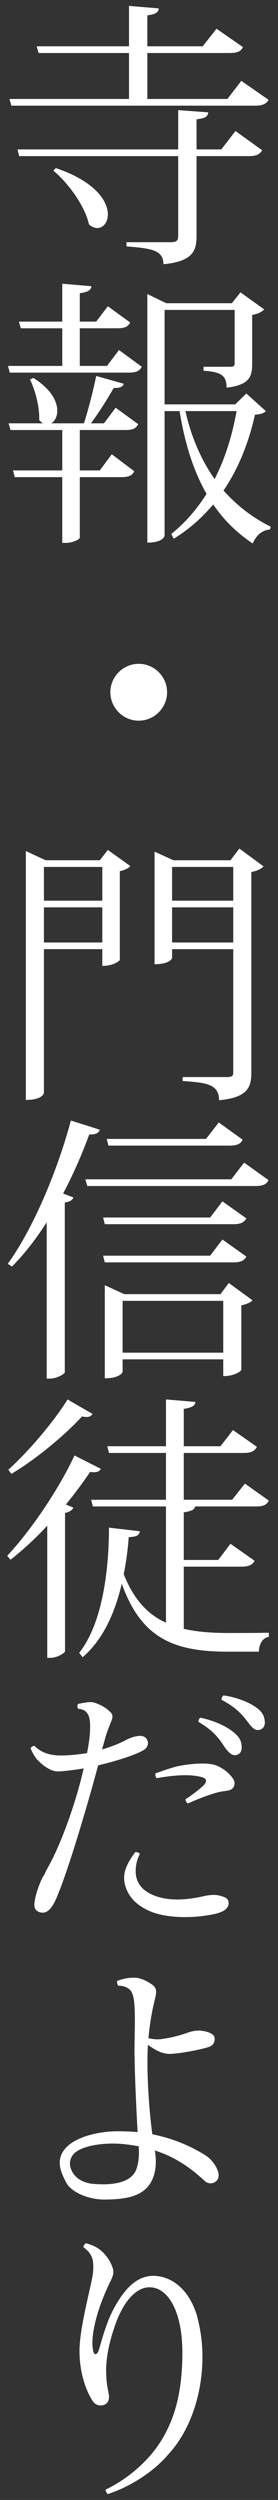 <svg version="1.1" id="" xmlns="http://www.w3.org/2000/svg" xmlns:xlink="http://www.w3.org/1999/xlink" x="0px"
	 y="0px" width="35" height="314" viewBox="0 0 35 314" enable-background="new 0 0 35 314" xml:space="preserve">
<rect x="0" y="0" width="35" height="314" fill="#333333" stroke="none"/>
<g>
	<path fill="#FFFFFF" d="M30.381,10.157l3.431,2.38c-0.28,0.49-0.7,0.735-1.715,0.735H1.434l-0.245-0.84H16.24V6.657H4.863
		L4.618,5.816H16.24V0.741l3.745,0.315c-0.035,0.489-0.385,0.734-1.436,0.875v3.885h6.966l1.75-2.205l3.326,2.311
		c-0.28,0.525-0.666,0.735-1.681,0.735H18.55v5.775h10.081L30.381,10.157z M27.861,18.768l1.785-2.311l3.36,2.415
		c-0.28,0.49-0.7,0.735-1.681,0.735h-6.58v10.046c0,1.855-0.49,3.186-4.166,3.535c0-1.82-1.645-1.995-4.655-2.24v-0.525h5.565
		c0.735,0,0.945-0.21,0.945-0.77V19.608H2.413l-0.21-0.84h20.232v-4.936l3.78,0.279c-0.07,0.49-0.28,0.735-1.47,0.875v3.781H27.861z
		 M7.034,21.113c4.97,1.681,6.545,4.165,6.545,5.811c0,1.016-0.595,1.715-1.33,1.715c-0.314,0-0.699-0.14-1.05-0.455
		c-0.49-2.274-2.556-5.146-4.48-6.755L7.034,21.113z"/>
	<path fill="#FFFFFF" d="M13.475,45.962l1.505-1.995l2.87,2.1c-0.279,0.525-0.699,0.735-1.609,0.735H1.224l-0.21-0.84h6.825v-4.726
		H2.623l-0.245-0.84h5.461v-4.761l3.676,0.315c-0.07,0.489-0.42,0.734-1.471,0.875v3.57h2.065l1.47-1.926l2.801,2.03
		c-0.245,0.525-0.665,0.735-1.61,0.735h-4.726v4.726H13.475z M13.09,53.173l1.47-1.961l2.835,2.065
		c-0.279,0.525-0.63,0.735-1.609,0.735h-5.741v5.075h2.521l1.505-2.03l2.836,2.136c-0.28,0.524-0.665,0.735-1.61,0.735h-5.251v7.596
		c0,0.175-0.734,0.665-1.854,0.665H7.839v-8.261H1.854l-0.21-0.841h6.195v-5.075H1.328l-0.245-0.84h4.306
		c-0.14-0.105-0.315-0.245-0.455-0.42c0.07-1.575-0.49-3.746-1.155-5.076l0.42-0.21c2.275,1.436,3.011,2.976,3.011,4.131
		c0,0.734-0.315,1.33-0.771,1.575h4.131c0.56-1.751,1.19-4.201,1.54-5.951l3.466,0.98c-0.105,0.385-0.49,0.56-1.261,0.525
		c-0.735,1.295-1.82,3.045-2.87,4.445H13.09z M31.012,49.427l2.45,2.206c-0.245,0.279-0.596,0.385-1.365,0.455
		c-0.735,3.29-1.96,6.58-3.956,9.521c1.681,1.891,3.676,3.431,5.951,4.551l-0.105,0.35c-0.979,0.07-1.715,0.7-2.17,1.75
		c-1.995-1.33-3.641-2.94-4.971-4.9c-1.365,1.61-2.975,3.08-4.971,4.306l-0.314-0.595c1.785-1.436,3.255-3.15,4.445-5.041
		c-1.646-2.87-2.73-6.301-3.396-10.396h-1.89v15.611c0,0.07-0.141,0.91-2.171,0.91V36.931l2.381,1.155h8.261l1.085-1.365
		l2.976,2.136c-0.21,0.279-0.806,0.595-1.506,0.699v6.126c0,1.575-0.279,2.66-3.22,3.011c0-1.61-0.771-1.961-2.905-2.136v-0.49
		h3.325c0.455,0,0.595-0.069,0.595-0.455v-6.686h-8.82v11.866h8.891L31.012,49.427z M23.346,51.633
		c0.735,3.29,1.995,6.16,3.675,8.54c1.365-2.66,2.24-5.601,2.766-8.54H23.346z"/>
	<path fill="#FFFFFF" d="M13.895,86.948c0-1.96,1.61-3.57,3.57-3.57s3.57,1.61,3.57,3.57s-1.61,3.57-3.57,3.57
		C15.435,90.518,13.895,88.838,13.895,86.948z"/>
	<path fill="#FFFFFF" d="M12.564,108.051l1.015-1.296l2.836,2.03c-0.21,0.245-0.735,0.525-1.33,0.631v11.166
		c-0.035,0.069-0.7,0.734-2.205,0.734v-2.1H5.528v17.992c0,0.14-0.175,0.944-2.274,0.944v-31.258l2.484,1.155H12.564z
		 M12.88,108.891H5.528v4.235h7.352V108.891z M5.528,118.377h7.352v-4.411H5.528V118.377z M30.137,106.581l3.045,2.24
		c-0.245,0.28-0.84,0.596-1.54,0.7v25.272c0,1.82-0.561,3.081-4.061,3.396c0-2.1-1.785-2.205-4.586-2.415v-0.49h5.531
		c0.63,0,0.84-0.14,0.84-0.525v-15.541h-7.701v1.12c0,0.035-0.279,0.77-2.205,0.77v-14.141l2.381,1.085h7.176L30.137,106.581z
		 M29.366,108.891h-7.701v4.235h7.701V108.891z M21.665,118.377h7.701v-4.411h-7.701V118.377z"/>
	<path fill="#FFFFFF" d="M0.979,158.733c2.94-4.025,6.091-11.097,7.945-17.992l3.641,1.155c-0.14,0.385-0.455,0.63-1.33,0.595
		c-0.945,2.591-2.065,5.11-3.29,7.421l1.295,0.49c-0.105,0.314-0.455,0.56-1.085,0.63v21.353c-0.035,0.175-0.98,0.77-1.855,0.77
		h-0.42v-19.637c-1.365,2.135-2.836,4.025-4.376,5.565L0.979,158.733z M30.731,146.026l3.08,2.206c-0.28,0.524-0.7,0.734-1.68,0.734
		H10.989l-0.245-0.84h18.377L30.731,146.026z M28.001,150.892l3.011,2.135c-0.28,0.525-0.7,0.735-1.646,0.735H13.194l-0.21-0.84
		h13.477L28.001,150.892z M13.194,158.557l-0.21-0.84h13.477l1.54-2.03l3.011,2.136c-0.28,0.524-0.7,0.734-1.646,0.734H13.194z
		 M27.756,162.548l1.05-1.4l2.976,2.17c-0.21,0.245-0.77,0.525-1.4,0.63v8.121c0,0.07-0.699,0.771-2.274,0.771v-2.101H15.435v1.575
		c0,0.035-0.314,0.805-2.24,0.805v-11.69l2.45,1.12H27.756z M30.557,143.156c-0.28,0.525-0.7,0.735-1.646,0.735H13.649l-0.21-0.84
		h12.496l1.61-2.065L30.557,143.156z M15.435,169.899h12.672v-6.511H15.435V169.899z"/>
	<path fill="#FFFFFF" d="M0.908,195.414c3.396-3.641,6.791-8.961,8.471-12.602l3.325,1.68c-0.175,0.28-0.385,0.421-0.84,0.421
		c-0.175,0-0.314,0-0.525-0.035c-0.805,1.225-1.854,2.625-3.045,4.095l0.945,0.386c-0.141,0.314-0.49,0.56-1.05,0.665v17.396
		c-0.035,0.175-0.945,0.805-1.82,0.805h-0.42v-16.591c-1.436,1.54-3.011,3.01-4.621,4.27L0.908,195.414z M1.048,184.597
		c2.801-2.521,5.881-6.266,7.456-8.821l3.15,1.82c-0.175,0.245-0.385,0.385-0.771,0.385c-0.14,0-0.35-0.034-0.56-0.069
		c-1.995,2.17-5.495,5.181-8.891,7.211L1.048,184.597z M23.136,196.779v7.806c1.645,0.385,3.535,0.524,5.705,0.524
		c1.19,0,3.605,0,5.006-0.034v0.524c-0.805,0.105-1.226,0.91-1.26,1.855h-3.956c-6.931,0-10.886-1.82-13.301-8.541
		c-0.841,3.605-2.346,7.036-4.936,9.241l-0.42-0.561c2.835-3.57,3.745-10.081,3.745-15.717l3.885,0.455
		c-0.069,0.525-0.454,0.7-1.399,0.735c-0.105,1.505-0.315,3.08-0.63,4.655c1.26,3.15,2.975,5.041,5.32,6.091v-14.597h-9.206
		l-0.21-0.84h9.416v-5.881H13.72l-0.21-0.84h7.386v-5.881l3.71,0.315c-0.069,0.49-0.42,0.7-1.47,0.875v4.69h4.62l1.575-2.03
		l3.011,2.101c-0.28,0.524-0.665,0.77-1.646,0.77h-7.561v5.881h6.091l1.609-2.03l3.011,2.136c-0.28,0.524-0.665,0.734-1.61,0.734
		H24.57c-0.104,0.42-0.489,0.596-1.435,0.735v5.985h4.34l1.541-2.03l3.045,2.136c-0.315,0.525-0.735,0.735-1.681,0.735H23.136z"/>
	<path fill="#FFFFFF" d="M12.354,221.732c-1.226,4.586-3.851,13.582-5.355,16.907c-0.665,1.436-1.33,1.75-1.995,1.54
		c-0.561-0.175-0.735-0.56-0.665-1.155c0.069-0.63,0.245-1.26,0.42-1.75c0.245-0.7,0.455-1.26,0.805-1.785
		c0.28-0.63,0.63-1.19,1.085-2.101c1.471-3.01,3.011-7.42,3.886-11.271c-0.84,0.14-1.855,0.279-2.695,0.35
		c-0.665,0.07-1.085,0.035-1.715-0.314c-0.561-0.28-1.226-0.876-1.575-1.296c-0.21-0.279-0.455-0.7-0.7-1.26
		c0.07-0.14,0.28-0.315,0.49-0.315c0.734,0.771,1.75,1.12,2.765,1.19c0.945,0.07,2.381-0.035,3.851-0.28
		c0.28-1.399,0.385-2.415,0.385-3.15c0.035-0.734-0.069-1.295-0.21-1.609c-0.279-0.596-0.77-0.771-1.295-0.806
		c-0.104-0.175-0.104-0.42-0.035-0.595c0.386-0.105,0.771-0.141,1.12-0.21c0.455-0.07,0.91-0.035,1.33,0.175
		c0.596,0.21,1.19,0.595,1.541,0.945c0.524,0.455,0.385,0.77,0.21,1.26c-0.21,0.525-0.315,0.806-0.561,1.471
		c-0.175,0.524-0.35,1.225-0.595,2.064c1.435-0.42,2.45-0.875,3.15-1.26c0.455-0.21,0.84-0.35,1.295-0.42
		c0.595-0.07,1.015,0,1.26,0.524c0.21,0.49-0.035,0.91-0.35,1.155C17.43,220.262,15.189,221.067,12.354,221.732z M28.631,239.549
		c-0.314,0.49-0.979,0.77-2.275,0.98c-2.135,0.385-5.74,0.489-7.945-0.7c-1.471-0.735-2.311-1.785-2.66-3.046
		c-0.21-0.77-0.141-1.505,0.104-2.135c0.21-0.596,0.7-1.4,1.19-2.03c0.21,0,0.49,0.104,0.56,0.245
		c-0.42,0.805-0.524,1.54-0.524,2.17c0,1.05,0.455,2.136,1.855,2.835c2.17,1.086,4.865,0.735,6.931,0.245
		c0.63-0.104,1.05-0.14,1.54-0.069c0.42,0.069,0.805,0.21,1.05,0.35C28.841,238.639,28.876,239.199,28.631,239.549z M29.366,223.448
		c0.175,0.28,0.21,0.595,0.105,0.875c-0.141,0.314-0.351,0.525-0.876,0.595c-0.42,0.07-0.84,0.105-1.33,0.245
		c-0.875,0.245-1.96,0.63-3.64,1.365c-0.105-0.105-0.245-0.28-0.28-0.525c0.91-0.595,1.75-1.26,2.205-1.68
		c0.595-0.561,0.49-0.945-0.175-1.12c-1.61-0.42-3.605-0.21-5.671,0.14c-0.104-0.14-0.175-0.385-0.14-0.595
		c0.84-0.315,2.17-0.771,2.975-0.945c1.226-0.21,2.381-0.35,3.571-0.28c0.77,0.07,1.26,0.21,1.785,0.561
		C28.421,222.363,29.017,222.922,29.366,223.448z M30.416,219.282c0.07,0.665-0.21,1.051-0.665,1.155
		c-0.42,0.105-0.84-0.14-1.435-0.945c-0.735-1.154-1.471-2.135-3.325-3.22c-0.035-0.21,0.104-0.455,0.244-0.525
		c1.681,0.351,3.221,1.05,4.166,1.82C30.066,218.092,30.381,218.617,30.416,219.282z M32.727,217.251
		c-0.455,0.141-0.84-0.034-1.436-0.84c-0.77-1.015-1.505-1.925-3.395-2.905c-0.035-0.21,0.104-0.455,0.244-0.56
		c1.506,0.21,3.15,0.805,4.096,1.505c0.665,0.455,1.016,0.98,1.085,1.646C33.427,216.727,33.146,217.147,32.727,217.251z"/>
	<path fill="#FFFFFF" d="M27.091,274.061c-0.455,0.28-0.945,0.21-1.33-0.14c-1.785-1.646-3.71-3.011-6.266-3.815
		c0.21,1.26,0.14,2.31-0.14,3.186c-0.771,2.31-2.801,2.939-5.986,2.975c-2.205,0.07-4.48-0.945-5.075-2.205
		c-0.455-0.91-0.771-1.61-0.771-2.415c0-2.73,3.991-3.921,7.211-3.955c0.91,0,1.75,0.034,2.591,0.104
		c-0.21-3.641-0.42-8.646-0.386-10.956c0.035-2.346,0.07-3.676,0-4.796c-0.034-0.455-0.069-1.435-0.489-2.03
		c-0.351-0.385-0.91-0.63-1.54-0.595c-0.141-0.14-0.176-0.385-0.176-0.595c0.771-0.315,1.471-0.42,2.101-0.42
		c0.7-0.035,1.575,0.35,2.275,0.84c0.595,0.42,0.665,0.805,0.385,1.89c-0.385,1.506-0.665,3.291-0.805,4.866
		c0.63,0.14,1.154,0.21,1.925,0.069c1.295-0.175,2.45-0.56,3.256-0.84c0.42-0.14,1.05-0.21,1.399-0.175
		c0.561,0.07,1.016,0.175,1.4,0.42c0.21,0.14,0.385,0.315,0.35,0.735c-0.069,0.63-0.455,0.805-0.875,0.945
		c-0.734,0.21-2.695,0.665-4.445,0.805c-0.56,0.07-1.225-0.07-1.75-0.315c-0.385-0.175-0.875-0.489-1.33-0.805
		c-0.175,2.94,0.07,7.666,0.56,11.236c2.485,0.49,4.691,1.4,6.546,2.555c0.525,0.315,0.945,0.7,1.33,1.296
		c0.21,0.314,0.386,0.734,0.455,1.05C27.546,273.326,27.546,273.746,27.091,274.061z M17.465,269.581
		c-0.735-0.14-1.505-0.245-2.311-0.315c-2.205-0.14-4.515,0.211-5.635,1.051c-0.665,0.524-0.841,1.33-0.631,1.96
		c0.315,1.12,1.4,1.925,2.94,2.03c2.591,0.21,4.655-0.245,5.286-1.715C17.465,271.716,17.535,270.736,17.465,269.581z"/>
	<path fill="#FFFFFF" d="M12.704,282.667c0.386,0.314,1.051,1.05,1.4,1.96c0.315,0.771,0.14,1.19-0.175,1.855
		c-1.715,3.465-2.521,6.791-2.24,8.541c0.104,0.91,0.525,0.84,0.77,0.104c0.28-0.945,0.841-3.08,1.61-4.655
		c1.436-2.87,3.081-4.62,5.216-4.62s4.375,1.47,5.461,4.83c0.42,1.505,0.805,3.466,0.734,5.985
		c-0.175,5.146-2.064,9.241-4.305,11.622c-1.365,1.645-4.096,3.814-7.597,4.97c-0.175-0.104-0.279-0.385-0.279-0.56
		c2.66-1.261,5.215-3.431,6.756-5.775c2.064-3.115,2.905-6.756,2.905-11.446c0-5.181-1.82-8.191-4.131-8.191
		c-1.855,0-3.5,2.101-4.48,5.181c-0.7,2.101-1.05,3.99-0.98,5.706c0.035,1.399,0.245,1.96,0.351,2.729
		c0.035,0.596-0.175,0.98-0.63,1.155c-0.455,0.176-1.051,0.07-1.4-0.455c-0.98-1.47-1.681-3.815-1.681-6.301
		c0-3.185,1.646-8.681,1.716-10.011c0.035-0.524,0.035-0.979-0.07-1.505c-0.245-0.806-0.665-1.155-1.155-1.54
		c0-0.175,0.175-0.455,0.351-0.49C11.76,282.037,12.18,282.247,12.704,282.667z"/>
</g>
</svg>
